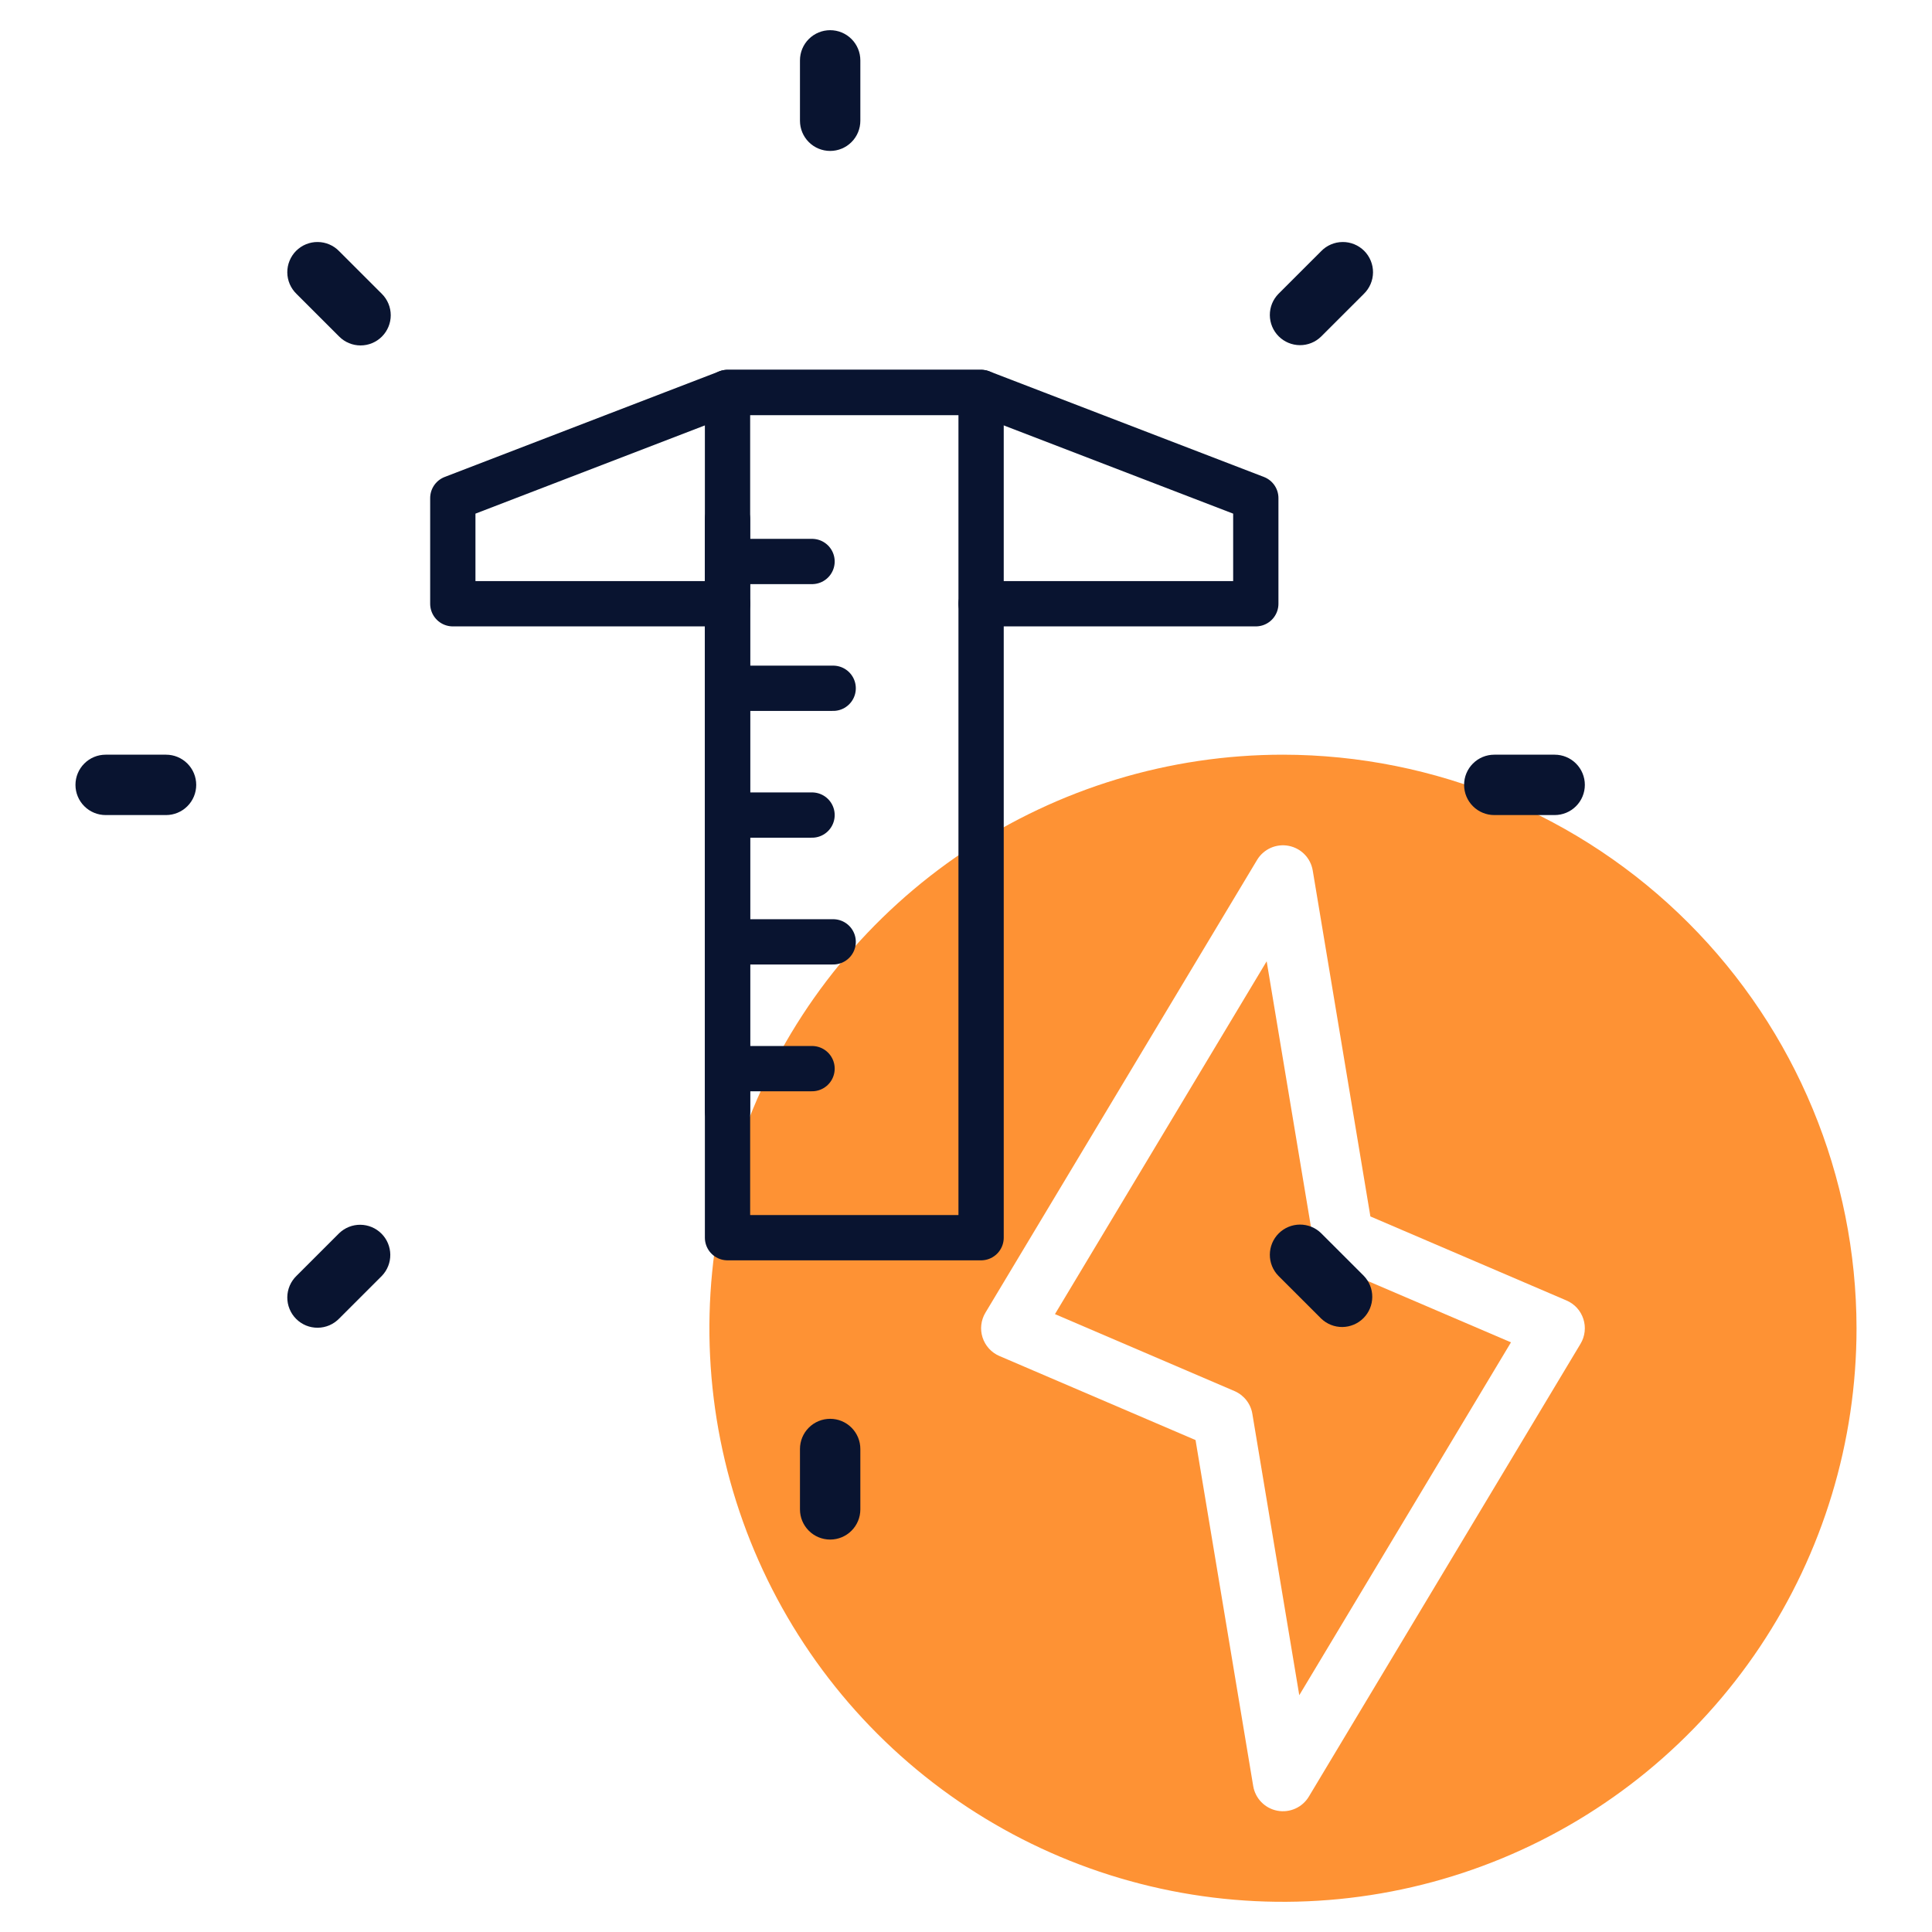 <svg width="64" height="64" viewBox="0 0 64 64" fill="none" xmlns="http://www.w3.org/2000/svg">
<path d="M43.514 41.164L41.96 31.844L34.947 43.532L40.894 46.081C41.048 46.147 41.183 46.251 41.287 46.383C41.39 46.514 41.459 46.67 41.486 46.836L43.04 56.156L50.053 44.467L44.106 41.919C43.952 41.853 43.817 41.749 43.713 41.617C43.61 41.485 43.541 41.329 43.514 41.164Z" fill="#fd7702" fill-opacity="0.8"/>
<path d="M42.5 25C38.742 25 35.069 26.114 31.944 28.202C28.82 30.29 26.384 33.257 24.946 36.729C23.508 40.201 23.132 44.021 23.865 47.707C24.598 51.392 26.408 54.778 29.065 57.435C31.722 60.092 35.108 61.902 38.793 62.635C42.479 63.368 46.299 62.992 49.771 61.554C53.243 60.116 56.21 57.68 58.298 54.556C60.386 51.431 61.5 47.758 61.5 44C61.494 38.963 59.491 34.133 55.929 30.571C52.367 27.009 47.537 25.006 42.5 25ZM52.357 44.515L43.357 59.515C43.252 59.69 43.096 59.829 42.909 59.912C42.722 59.996 42.514 60.02 42.313 59.982C42.112 59.944 41.928 59.845 41.785 59.699C41.642 59.553 41.547 59.366 41.514 59.164L39.604 47.704L33.106 44.919C32.975 44.863 32.857 44.779 32.761 44.673C32.665 44.568 32.593 44.443 32.549 44.307C32.505 44.172 32.49 44.028 32.507 43.886C32.523 43.745 32.569 43.608 32.643 43.485L41.643 28.485C41.748 28.31 41.905 28.172 42.091 28.088C42.278 28.005 42.486 27.981 42.686 28.019C42.887 28.057 43.072 28.156 43.215 28.302C43.358 28.448 43.452 28.634 43.486 28.836L45.396 40.296L51.894 43.081C52.025 43.137 52.143 43.221 52.239 43.326C52.335 43.432 52.407 43.557 52.451 43.693C52.495 43.828 52.51 43.972 52.493 44.114C52.477 44.255 52.431 44.392 52.357 44.515Z" fill="#fd7702" fill-opacity="0.8"/>
<path d="M28.5 4V2C28.5 1.735 28.395 1.48 28.207 1.293C28.02 1.105 27.765 1 27.5 1C27.235 1 26.98 1.105 26.793 1.293C26.605 1.48 26.5 1.735 26.5 2V4C26.5 4.265 26.605 4.52 26.793 4.707C26.98 4.895 27.235 5 27.5 5C27.765 5 28.02 4.895 28.207 4.707C28.395 4.52 28.5 4.265 28.5 4Z" fill="#091430"/>
<path d="M27.5 47C27.235 47 26.98 47.105 26.793 47.293C26.605 47.48 26.5 47.735 26.5 48V50C26.5 50.265 26.605 50.52 26.793 50.707C26.98 50.895 27.235 51 27.5 51C27.765 51 28.02 50.895 28.207 50.707C28.395 50.52 28.5 50.265 28.5 50V48C28.5 47.735 28.395 47.48 28.207 47.293C28.02 47.105 27.765 47 27.5 47Z" fill="#091430"/>
<path d="M51.5 25H49.5C49.235 25 48.98 25.105 48.793 25.293C48.605 25.48 48.5 25.735 48.5 26C48.5 26.265 48.605 26.52 48.793 26.707C48.98 26.895 49.235 27 49.5 27H51.5C51.765 27 52.02 26.895 52.207 26.707C52.395 26.52 52.5 26.265 52.5 26C52.5 25.735 52.395 25.48 52.207 25.293C52.02 25.105 51.765 25 51.5 25Z" fill="#091430"/>
<path d="M5.5 25H3.5C3.235 25 2.98 25.105 2.793 25.293C2.605 25.48 2.5 25.735 2.5 26C2.5 26.265 2.605 26.52 2.793 26.707C2.98 26.895 3.235 27 3.5 27H5.5C5.765 27 6.02 26.895 6.207 26.707C6.395 26.52 6.5 26.265 6.5 26C6.5 25.735 6.395 25.48 6.207 25.293C6.02 25.105 5.765 25 5.5 25Z" fill="#091430"/>
<path d="M12.651 11.15C12.838 10.963 12.944 10.708 12.944 10.443C12.944 10.178 12.838 9.923 12.651 9.736L11.236 8.322C11.144 8.226 11.034 8.15 10.912 8.098C10.79 8.045 10.659 8.018 10.526 8.017C10.393 8.015 10.261 8.041 10.138 8.091C10.015 8.141 9.904 8.216 9.81 8.309C9.716 8.403 9.642 8.515 9.592 8.638C9.541 8.761 9.516 8.893 9.517 9.025C9.518 9.158 9.546 9.289 9.598 9.411C9.651 9.533 9.727 9.644 9.822 9.736L11.237 11.15C11.424 11.338 11.679 11.443 11.944 11.443C12.209 11.443 12.463 11.338 12.651 11.15Z" fill="#091430"/>
<path d="M43.763 40.85C43.575 40.666 43.322 40.564 43.059 40.566C42.796 40.568 42.544 40.673 42.358 40.859C42.172 41.045 42.067 41.297 42.065 41.56C42.063 41.823 42.165 42.076 42.349 42.264L43.764 43.678C43.952 43.86 44.205 43.961 44.467 43.959C44.729 43.956 44.98 43.851 45.165 43.666C45.351 43.48 45.456 43.23 45.458 42.967C45.461 42.705 45.36 42.453 45.178 42.264L43.763 40.85Z" fill="#091430"/>
<path d="M43.763 11.15L45.178 9.736C45.273 9.644 45.349 9.533 45.402 9.411C45.454 9.289 45.482 9.158 45.483 9.025C45.484 8.893 45.459 8.761 45.408 8.638C45.358 8.515 45.284 8.403 45.19 8.309C45.096 8.216 44.984 8.141 44.861 8.091C44.739 8.041 44.607 8.015 44.474 8.017C44.341 8.018 44.21 8.045 44.088 8.098C43.966 8.15 43.856 8.226 43.764 8.322L42.349 9.736C42.165 9.924 42.063 10.177 42.065 10.44C42.067 10.703 42.172 10.955 42.358 11.141C42.544 11.327 42.796 11.432 43.059 11.434C43.322 11.436 43.575 11.334 43.763 11.15Z" fill="#091430"/>
<path d="M11.237 40.85L9.822 42.264C9.727 42.356 9.651 42.466 9.598 42.588C9.546 42.71 9.518 42.842 9.517 42.974C9.516 43.107 9.541 43.239 9.592 43.362C9.642 43.485 9.716 43.596 9.81 43.69C9.904 43.784 10.015 43.858 10.138 43.909C10.261 43.959 10.393 43.984 10.526 43.983C10.659 43.982 10.79 43.954 10.912 43.902C11.034 43.849 11.144 43.773 11.236 43.678L12.651 42.264C12.832 42.075 12.932 41.823 12.929 41.561C12.926 41.3 12.821 41.05 12.636 40.865C12.451 40.68 12.201 40.575 11.939 40.572C11.678 40.569 11.426 40.669 11.237 40.85Z" fill="#091430"/>
<path d="M24.1 20H15V16.5L24.1 13H32.5L41.6 16.5V20H32.5" stroke="#091430" stroke-width="1.5" stroke-linecap="round" stroke-linejoin="round"/>
<path d="M24.1 13H32.5V41H24.1V13Z" stroke="#091430" stroke-width="1.5" stroke-linejoin="round"/>
<path d="M24.1 18.6H26.9M24.1 31.2H27.6M24.1 22.8H27.6M24.1 27H26.9M24.1 35.4H26.9M24.1 17.2V36.8" stroke="#091430" stroke-width="1.5" stroke-linecap="round" stroke-linejoin="round"/>
</svg>
